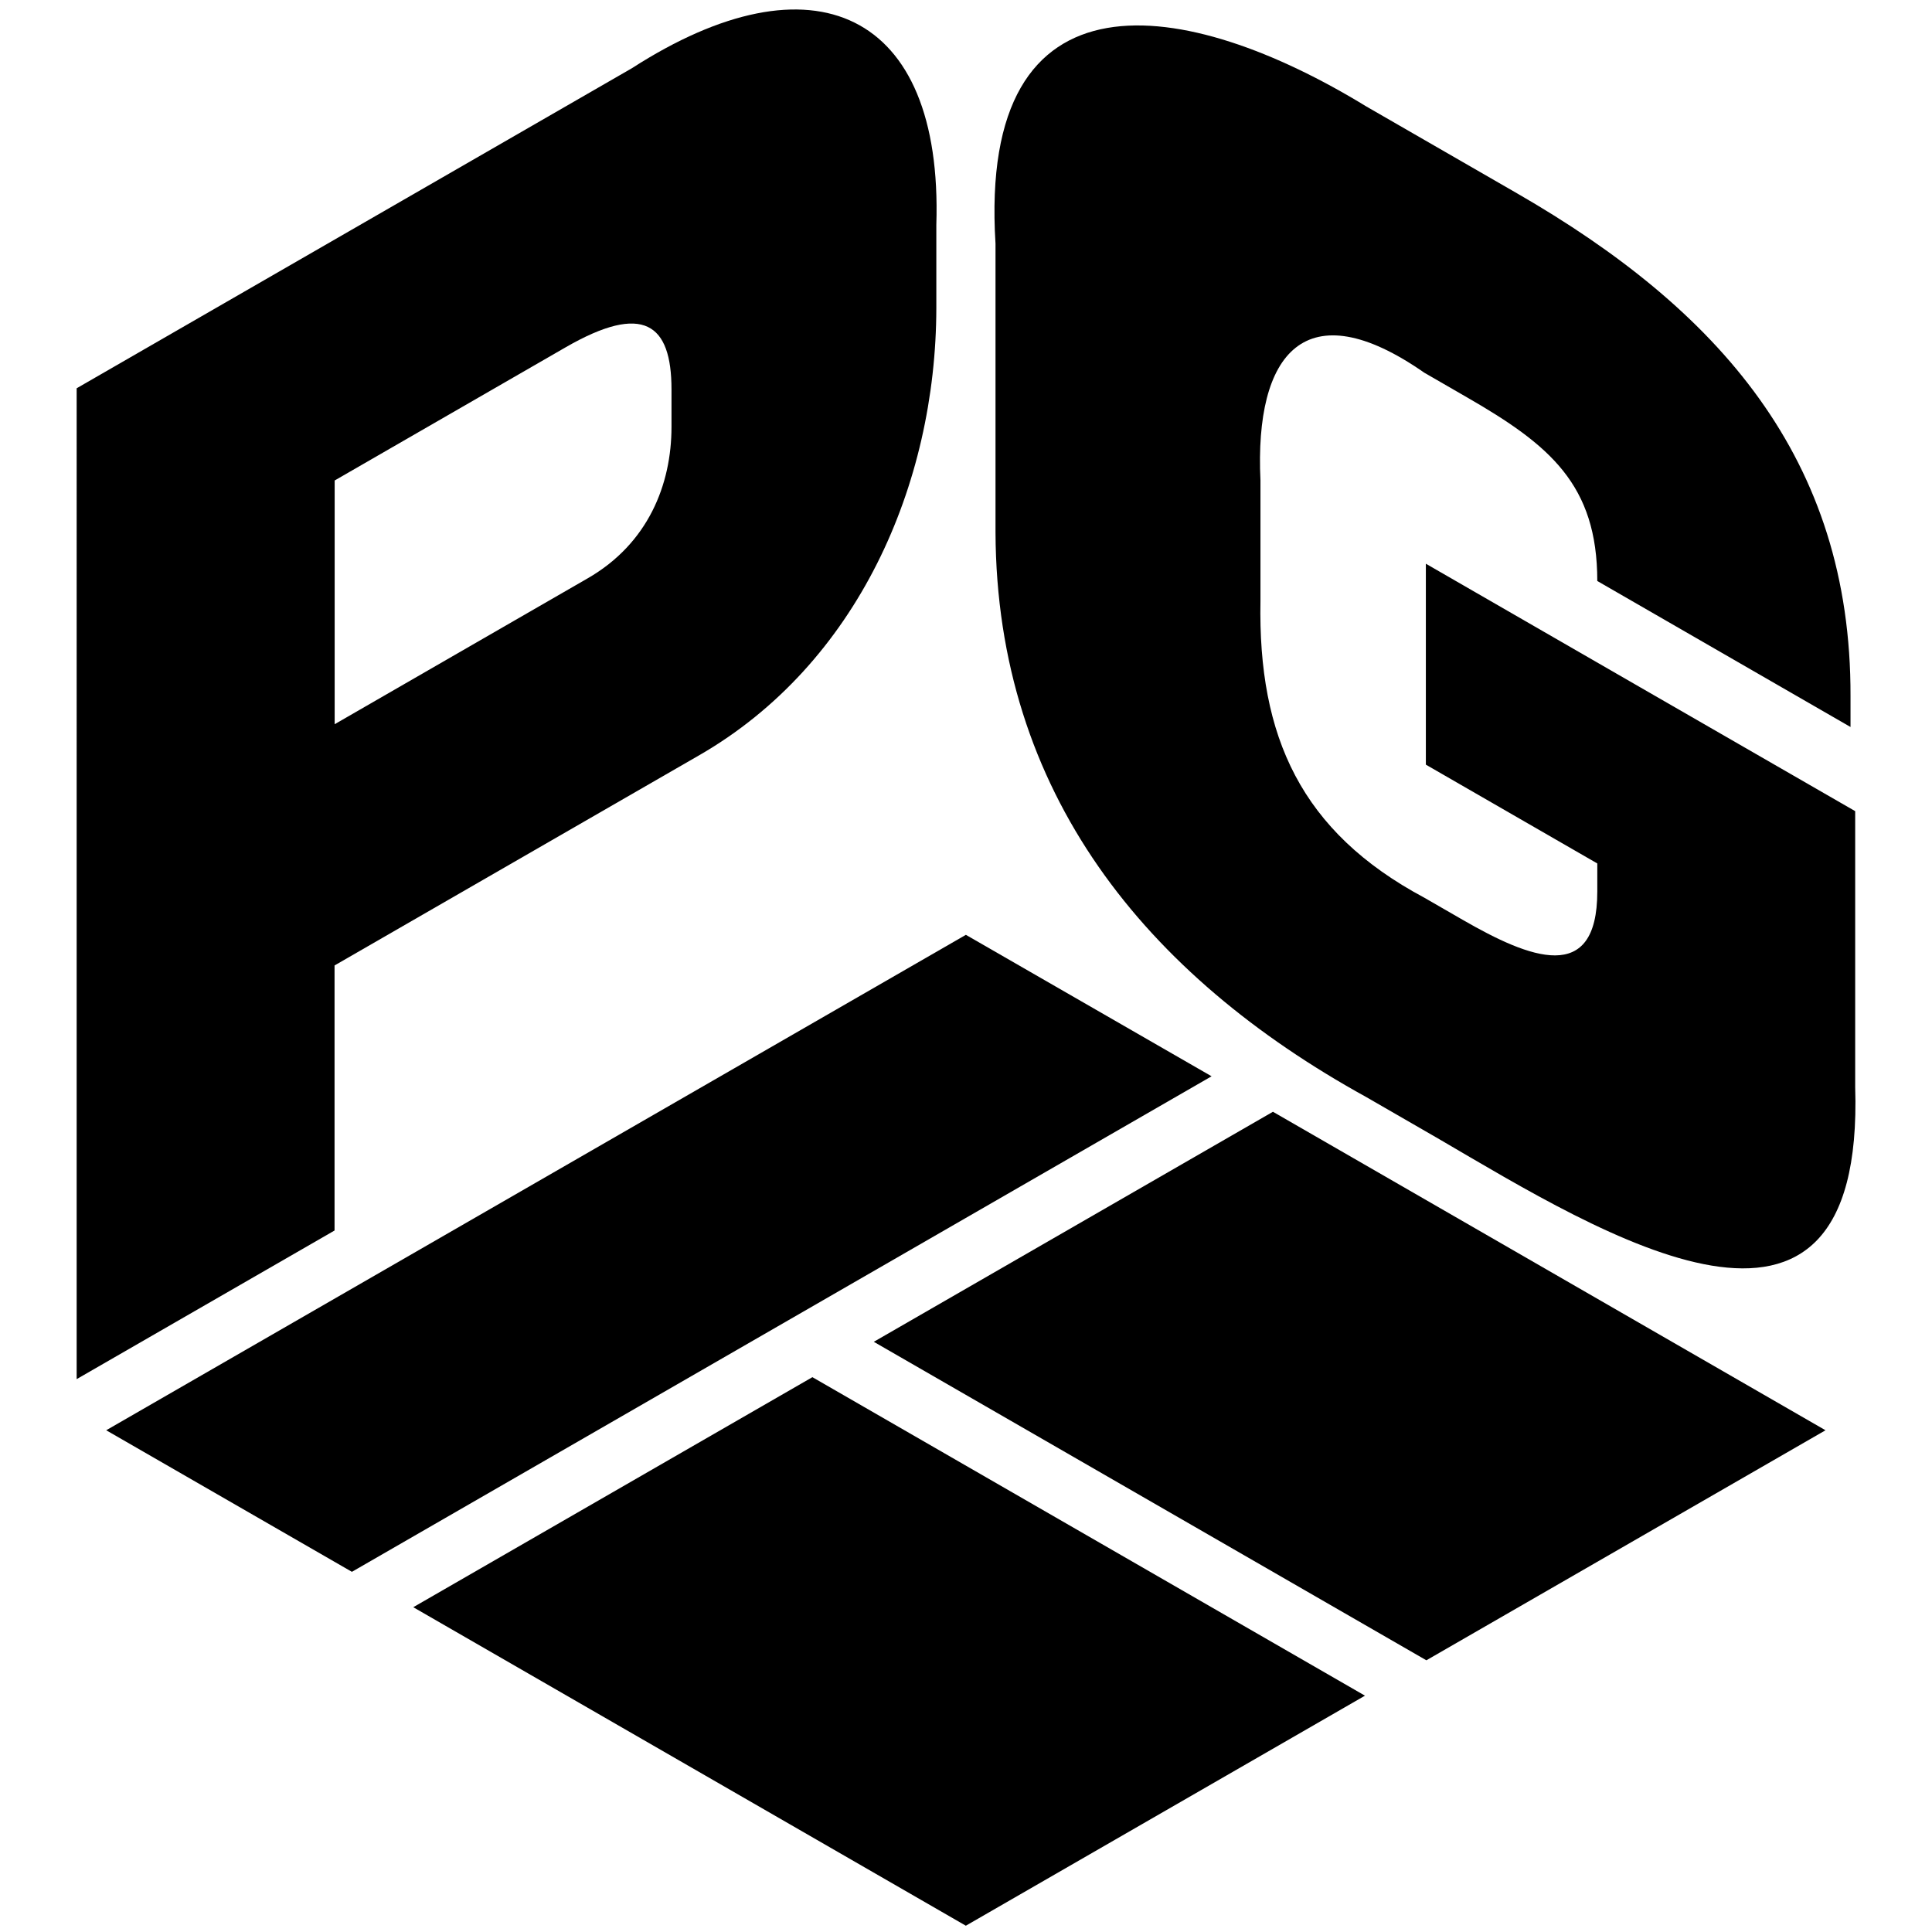<svg xmlns="http://www.w3.org/2000/svg" id="a" width="512" height="512" viewBox="0 0 512 512"><path d="M255.966,247.74L28.145,379.034l65.114,37.516,227.822-131.323-65.115-37.487Z"></path><path d="M337.34,294.63l-105.776,60.962,146.438,84.404,105.776-60.96-146.438-84.406Z"></path><path d="M215.294,364.965l-105.775,60.962,146.438,84.406,105.774-60.962-146.438-84.406Z"></path><path d="M263.82,64.563c-4.679-74.883,50.805-65.391,98.23-36.372,15.998,9.221,23.998,13.831,39.997,23.052,53.251,30.706,88.538,70.152,88.358,133.251v8.166c-22.369-12.896-44.738-25.794-67.107-38.691,0-25.554-12.618-36.04-34.474-48.636-4.557-2.622-6.821-3.947-11.38-6.569-31.456-21.907-45.01-5.213-43.41,28.567v31.942c-.664,35.98,10.777,61.172,43.41,78.62,4.075,2.351,6.098,3.524,10.143,5.846,17.87,10.305,35.711,17.387,35.711-7.473v-7.444c-18.172-10.486-27.259-15.699-45.431-26.185v-53.247c37.915,21.877,75.859,43.724,113.774,65.571v73.106c2.597,82.718-67.346,38.873-110.212,13.831-7.759-4.46-11.623-6.719-19.38-11.179-58.502-32.244-97.927-80.698-98.23-149.585v-76.661.09Z"></path><path d="M20.316,102.896c49.054-28.265,98.108-56.531,147.162-84.827,47.877-30.827,82.47-15.248,80.66,41.525v21.998c-.059,46.888-20.949,94.41-62.819,118.547-32.21,18.563-64.449,37.154-96.659,55.717v70.242c-22.791,13.139-45.552,26.247-68.344,39.386V102.896ZM88.66,191.941c22.369-12.896,44.737-25.795,67.106-38.692,15.999-9.221,22.188-24.86,22.188-40.108v-9.944c0-17.387-7.396-23.052-28.014-11.18-24.512,14.133-36.768,21.184-61.25,35.317v64.577l-.03.031Z"></path></svg>